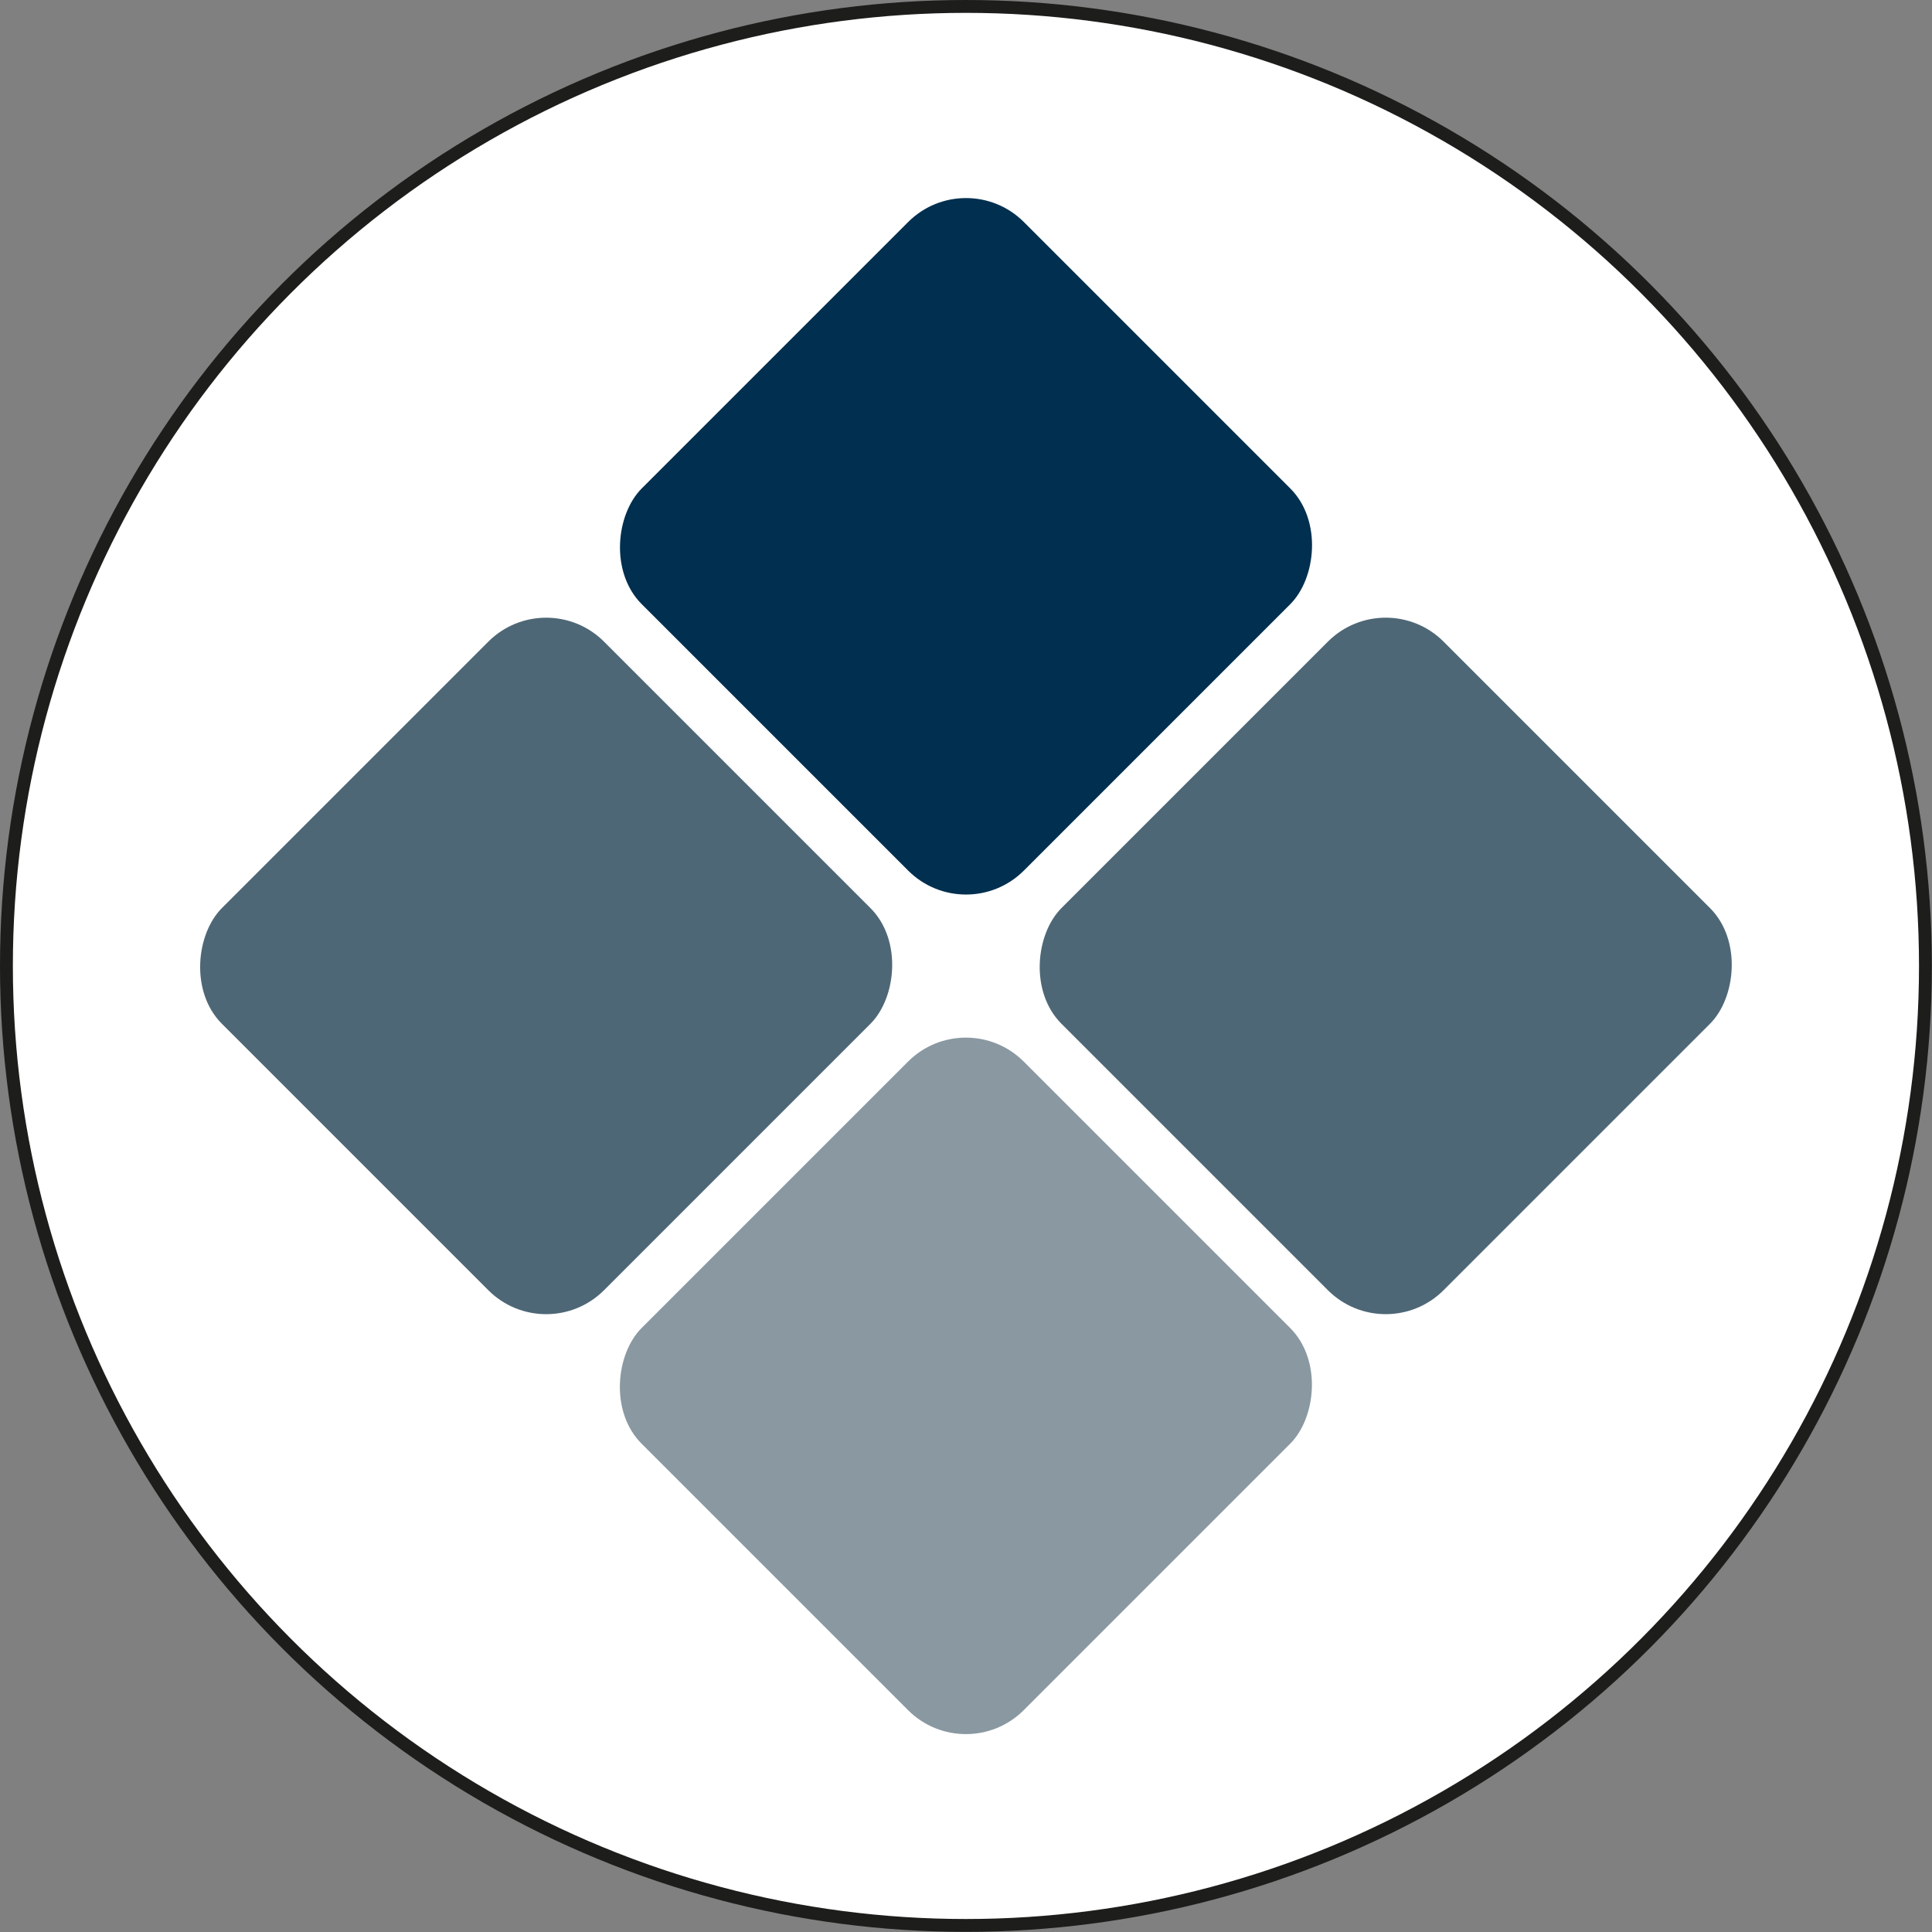 <svg id="Layer_1" data-name="Layer 1" xmlns="http://www.w3.org/2000/svg" viewBox="0 0 150.15 150.15"><rect x="0" y="0" width="150.15" height="150.15" fill="#808080" stroke="none"/><defs><style>.cls-1{fill:#fff;stroke:#1d1d1b;stroke-miterlimit:10;}.cls-2{fill:#002f4f;}.cls-3{fill:#133548;opacity:0.75;}.cls-4{fill:#193648;opacity:0.51;}</style></defs><circle class="cls-1" cx="75.07" cy="75.07" r="74.57"/><rect class="cls-2" x="159.18" y="111.23" width="42" height="42" rx="6.36" transform="translate(41.17 -178.45) rotate(45)"/><rect class="cls-3" x="191.8" y="143.85" width="42" height="42" rx="6.36" transform="translate(73.79 -191.97) rotate(45)"/><rect class="cls-3" x="126.55" y="143.85" width="42" height="42" rx="6.36" transform="translate(54.68 -145.83) rotate(45)"/><rect class="cls-4" x="159.18" y="176.48" width="42" height="42" rx="6.36" transform="translate(87.3 -159.34) rotate(45)"/></svg>